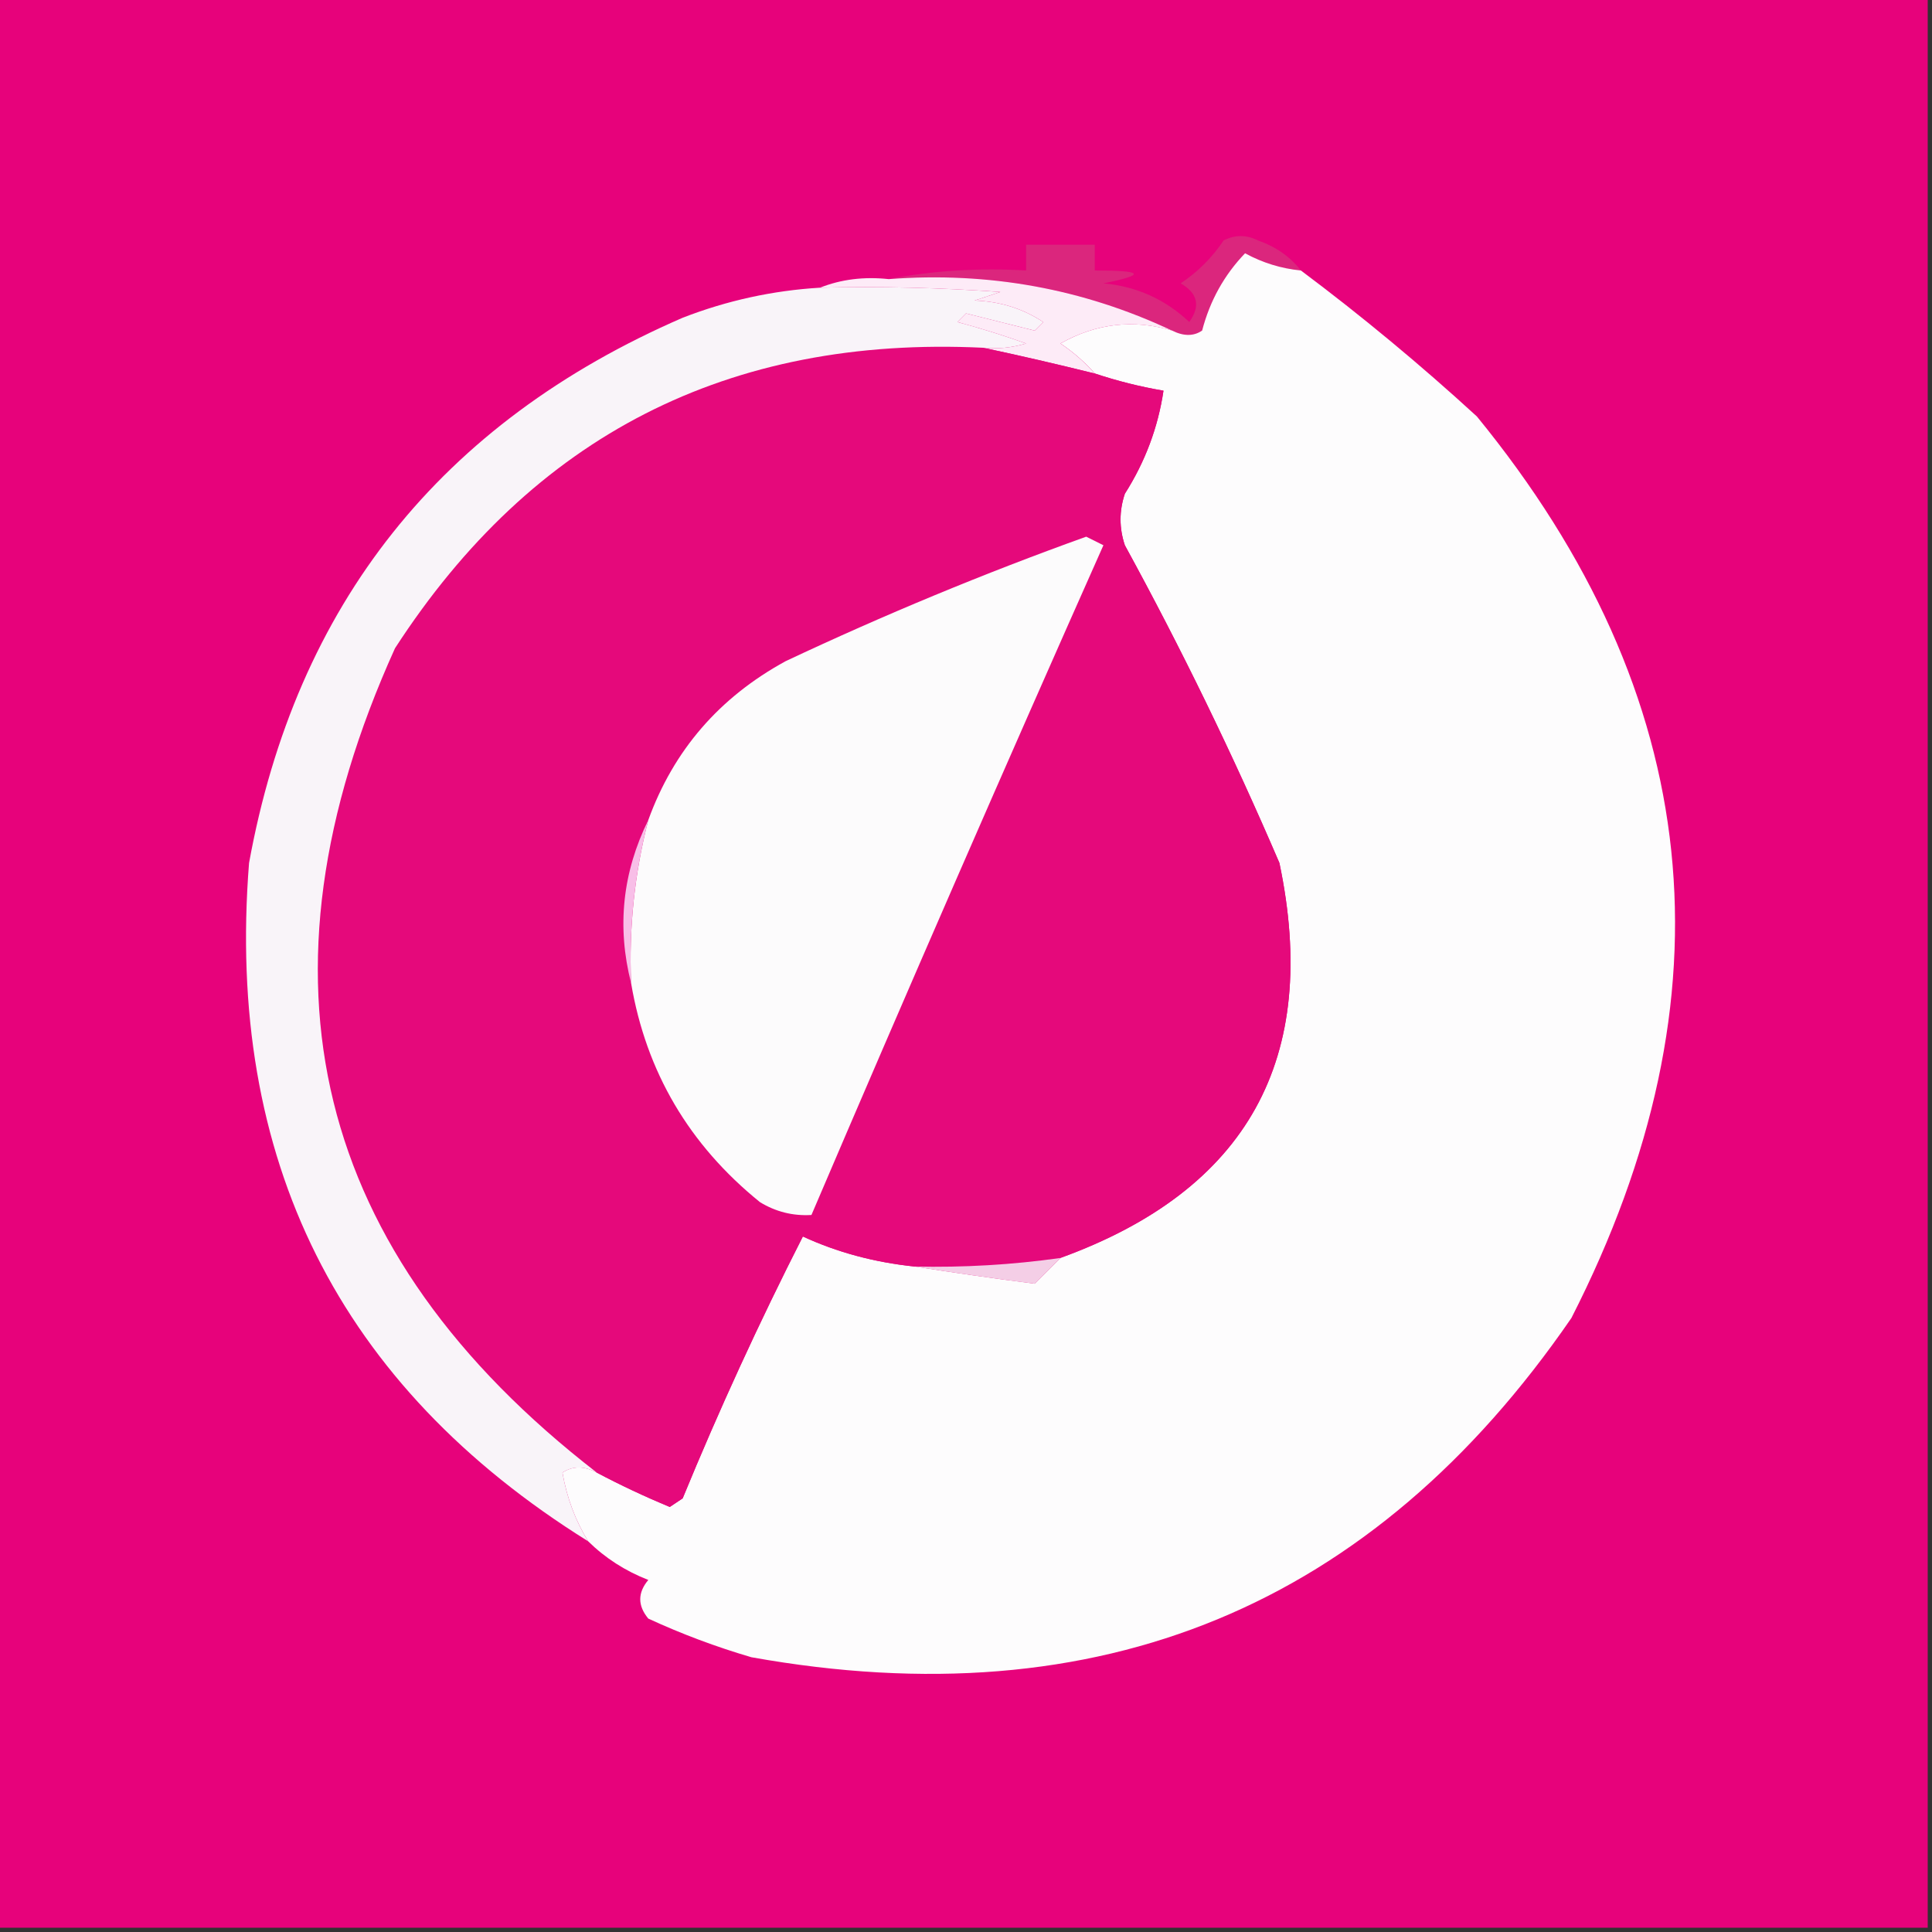 <svg width="32" height="32" viewBox="0 0 32 32" fill="none" xmlns="http://www.w3.org/2000/svg">
    <rect x="0" y="0" width="32" height="32" fill="#333333" stroke="none"/>
    <g clip-path="url(#clip0_3098_448)">
        <path fill-rule="evenodd" clip-rule="evenodd"
            d="M-0.071 -0.071C10.596 -0.071 21.262 -0.071 31.929 -0.071C31.929 10.595 31.929 21.262 31.929 31.929C21.262 31.929 10.596 31.929 -0.071 31.929C-0.071 21.262 -0.071 10.595 -0.071 -0.071Z"
            fill="#E7027B" />
        <path fill-rule="evenodd" clip-rule="evenodd"
            d="M21.547 4.48C21.221 4.448 20.913 4.353 20.622 4.196C20.277 4.554 20.04 4.981 19.911 5.476C19.771 5.571 19.605 5.571 19.413 5.476C17.94 4.781 16.375 4.497 14.72 4.622C15.451 4.482 16.21 4.434 16.995 4.48C16.995 4.338 16.995 4.196 16.995 4.053C17.375 4.053 17.754 4.053 18.133 4.053C18.133 4.196 18.133 4.338 18.133 4.48C18.945 4.479 18.992 4.55 18.276 4.693C18.823 4.743 19.297 4.956 19.698 5.333C19.887 5.071 19.84 4.857 19.555 4.693C19.84 4.504 20.077 4.267 20.267 3.982C20.456 3.887 20.646 3.887 20.835 3.982C21.134 4.087 21.371 4.253 21.547 4.48Z"
            fill="#DB267D" />
        <path fill-rule="evenodd" clip-rule="evenodd"
            d="M21.547 4.48C22.554 5.234 23.526 6.04 24.462 6.898C28.233 11.511 28.754 16.488 26.027 21.831C22.739 26.611 18.212 28.483 12.445 27.449C11.859 27.277 11.29 27.064 10.738 26.809C10.56 26.595 10.56 26.381 10.738 26.169C10.356 26.02 10.024 25.806 9.742 25.529C9.53 25.186 9.388 24.806 9.316 24.391C9.486 24.278 9.676 24.278 9.885 24.391C10.271 24.596 10.674 24.785 11.094 24.96C11.165 24.912 11.236 24.865 11.307 24.817C11.911 23.348 12.575 21.902 13.298 20.48C13.865 20.742 14.481 20.908 15.147 20.977C15.792 21.079 16.455 21.174 17.138 21.262C17.287 21.113 17.429 20.971 17.565 20.835C20.663 19.711 21.872 17.53 21.191 14.293C20.418 12.492 19.565 10.738 18.631 9.031C18.536 8.746 18.536 8.462 18.631 8.178C18.967 7.649 19.181 7.08 19.271 6.471C18.884 6.405 18.505 6.31 18.134 6.186C17.971 6.001 17.782 5.835 17.565 5.689C18.157 5.355 18.774 5.284 19.413 5.475C19.605 5.571 19.771 5.571 19.911 5.475C20.04 4.98 20.277 4.554 20.622 4.195C20.913 4.353 21.221 4.448 21.547 4.48Z"
            fill="#FDFCFD" />
        <path fill-rule="evenodd" clip-rule="evenodd"
            d="M13.582 4.765C13.93 4.626 14.31 4.579 14.72 4.623C16.375 4.497 17.94 4.782 19.413 5.476C18.774 5.285 18.157 5.356 17.564 5.689C17.782 5.836 17.971 6.002 18.133 6.187C17.503 6.031 16.887 5.888 16.285 5.76C16.526 5.783 16.763 5.759 16.996 5.689C16.623 5.556 16.244 5.437 15.858 5.334C15.905 5.286 15.953 5.239 16 5.191C16.379 5.286 16.759 5.381 17.138 5.476C17.185 5.428 17.233 5.381 17.28 5.334C16.941 5.11 16.562 4.992 16.142 4.978C16.285 4.931 16.427 4.883 16.569 4.836C15.575 4.765 14.579 4.741 13.582 4.765Z"
            fill="#FDEBF7" />
        <path fill-rule="evenodd" clip-rule="evenodd"
            d="M16.284 5.76C16.887 5.888 17.503 6.03 18.133 6.187C18.505 6.31 18.884 6.405 19.271 6.471C19.18 7.08 18.967 7.649 18.631 8.178C18.536 8.462 18.536 8.747 18.631 9.031C19.564 10.738 20.418 12.492 21.191 14.293C21.872 17.53 20.663 19.711 17.564 20.835C16.764 20.948 15.958 20.995 15.147 20.978C14.481 20.908 13.864 20.742 13.298 20.48C12.574 21.902 11.911 23.348 11.307 24.818C11.235 24.865 11.164 24.913 11.093 24.96C10.674 24.786 10.271 24.596 9.884 24.391C5.184 20.753 4.069 16.202 6.542 10.738C8.822 7.215 12.069 5.556 16.284 5.76Z"
            fill="#E5097B" />
        <path fill-rule="evenodd" clip-rule="evenodd"
            d="M13.582 4.765C14.579 4.741 15.575 4.765 16.569 4.836C16.427 4.883 16.285 4.931 16.142 4.978C16.562 4.992 16.941 5.11 17.28 5.334C17.233 5.381 17.185 5.428 17.138 5.476C16.759 5.381 16.379 5.286 16 5.191C15.953 5.239 15.905 5.286 15.858 5.334C16.244 5.437 16.623 5.556 16.996 5.689C16.763 5.759 16.526 5.783 16.285 5.76C12.069 5.557 8.822 7.216 6.542 10.738C4.07 16.202 5.184 20.753 9.885 24.391C9.676 24.279 9.486 24.279 9.316 24.391C9.388 24.807 9.53 25.186 9.742 25.529C5.609 22.951 3.736 19.206 4.125 14.294C4.904 10.012 7.298 7.002 11.307 5.263C12.04 4.978 12.799 4.812 13.582 4.765Z"
            fill="#F9F4F9" />
        <path fill-rule="evenodd" clip-rule="evenodd"
            d="M10.453 16.284C10.415 15.366 10.51 14.465 10.738 13.582C11.157 12.427 11.915 11.55 13.013 10.951C14.642 10.184 16.301 9.496 17.991 8.889C18.086 8.936 18.181 8.983 18.276 9.031C16.635 12.72 15.023 16.418 13.44 20.124C13.133 20.142 12.849 20.071 12.587 19.911C11.413 18.961 10.702 17.752 10.453 16.284Z"
            fill="#FCFBFC" />
        <path fill-rule="evenodd" clip-rule="evenodd"
            d="M10.738 13.582C10.51 14.465 10.415 15.366 10.453 16.284C10.215 15.352 10.31 14.451 10.738 13.582Z"
            fill="#F8BEE7" />
        <path fill-rule="evenodd" clip-rule="evenodd"
            d="M17.564 20.836C17.429 20.971 17.287 21.114 17.138 21.263C16.455 21.175 15.792 21.08 15.147 20.978C15.958 20.996 16.764 20.949 17.564 20.836Z"
            fill="#F4CEE6" />
    </g>
    <defs>
        <clipPath id="clip0_3098_448">
            <rect width="32" height="32" fill="white" />
        </clipPath>
    </defs>
</svg>